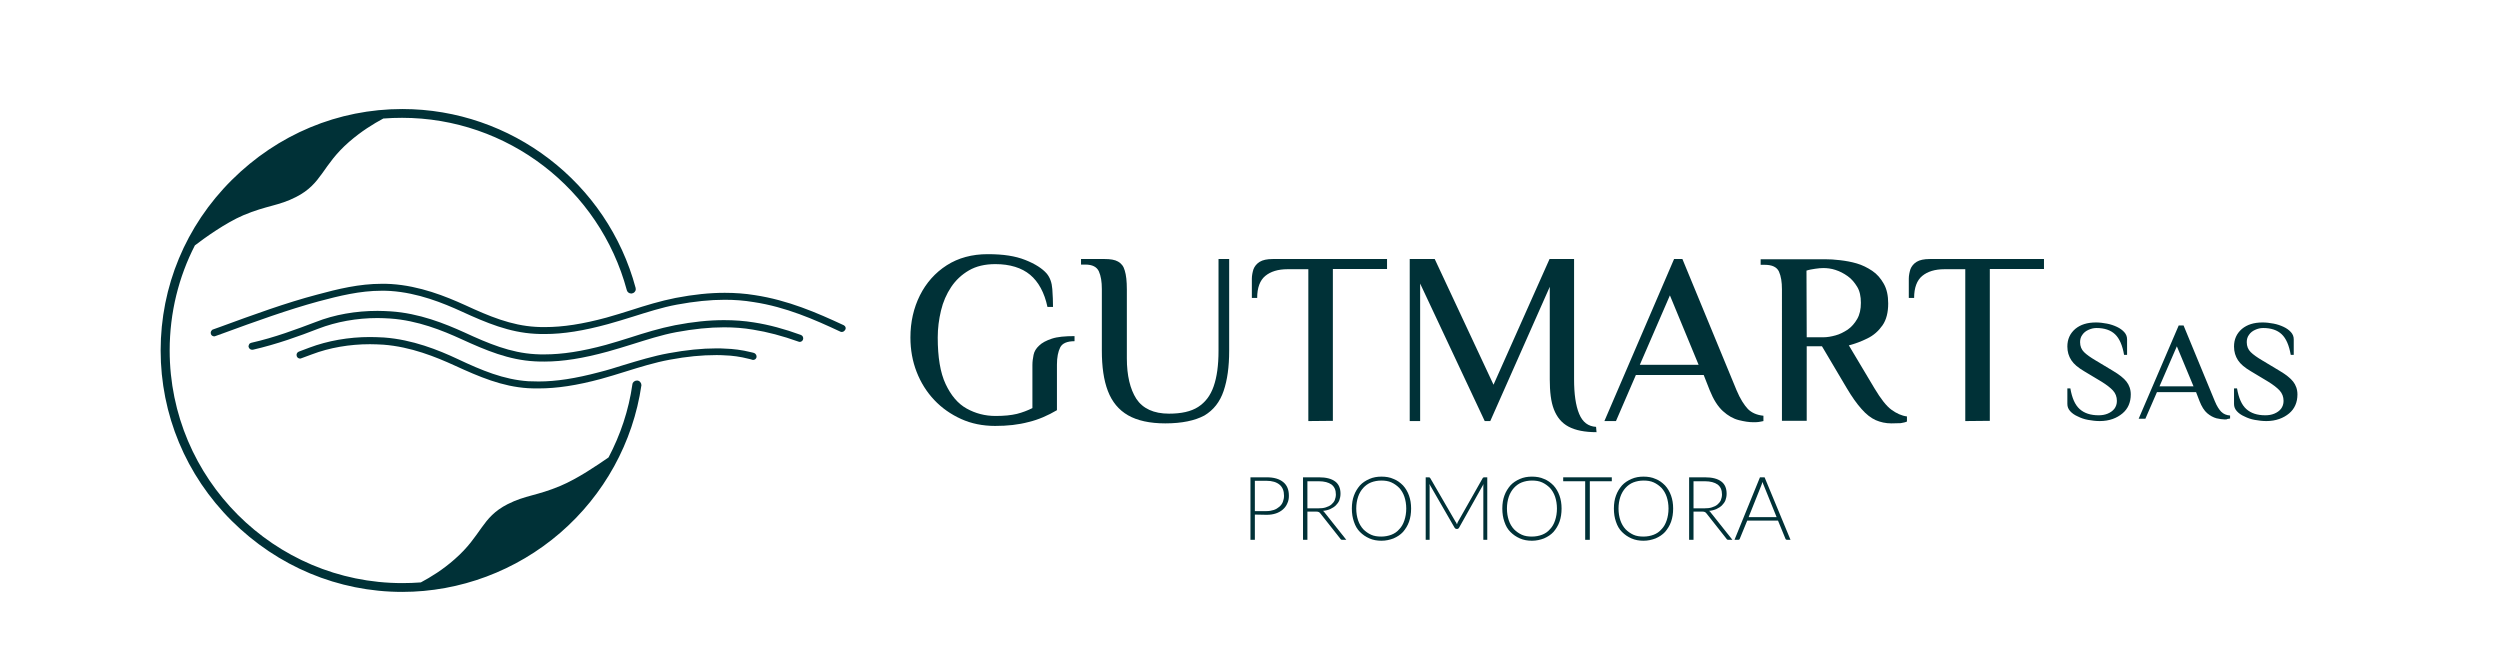 <?xml version="1.0" encoding="utf-8"?>
<!-- Generator: Adobe Illustrator 24.2.3, SVG Export Plug-In . SVG Version: 6.00 Build 0)  -->
<svg version="1.1" id="Capa_1" xmlns="http://www.w3.org/2000/svg" xmlns:xlink="http://www.w3.org/1999/xlink" x="0px" y="0px"
	 viewBox="0 0 1080 289.4" style="enable-background:new 0 0 1080 289.4;" xml:space="preserve">
<style type="text/css">
	.st0{fill:#003137;}
</style>
<path class="st0" d="M275.4,164.4c-0.1,0-0.2,0-0.3,0c-0.9,0-1.8,0.7-1.9,1.6c-1.6,11.3-5.2,21.9-10.3,31.6
	c-4.6,3.2-13.4,9.2-20.8,12.3c-10.2,4.3-15.1,4-22.8,7.9c-11.4,5.8-11.1,13.5-22.9,23.8c-5.2,4.6-10.3,7.7-14.6,10
	c-2.6,0.2-5.3,0.3-8,0.3c-55.4,0-100.5-45.1-100.5-100.5c0-16.3,3.9-31.8,10.9-45.4c4.2-3.2,13.2-9.7,20.9-13
	c10.2-4.3,15.2-4,22.8-7.9c11.4-5.8,11.1-13.5,22.9-23.8c5.3-4.6,10.5-7.8,14.8-10.1c2.7-0.2,5.4-0.3,8.1-0.3
	c45.4,0,85.3,30.6,97.1,74.5c0.2,0.8,1,1.4,1.9,1.4c0.2,0,0.3,0,0.5-0.1c0.5-0.1,0.9-0.4,1.2-0.9c0.3-0.4,0.3-1,0.2-1.4
	c-12.2-45.5-53.7-77.3-100.8-77.3c-27.7,0-53.8,10.9-73.7,30.7s-30.7,46-30.7,73.6s10.9,53.9,30.7,73.6s46,30.7,73.7,30.7
	c24.9,0,49.2-9.1,68.2-25.5c19-16.4,31.5-39.1,35.1-63.8C277.1,165.5,276.4,164.5,275.4,164.4L275.4,164.4z"/>
<g>
	<path class="st0" d="M364.5,140.5c-11.6-5.4-24-10.8-38.4-13c-4.3-0.7-8.6-1-13-1c-6.5,0-13.4,0.7-21.2,2.2
		c-6.6,1.3-13.1,3.3-19.3,5.3c-3.5,1.1-7,2.2-10.6,3.2c-10.3,2.8-18.8,4.1-26.5,4.1c-1.3,0-2.7,0-4-0.1c-10.7-0.6-20.2-4.6-30.6-9.4
		c-8.4-3.8-19.5-8.3-31.9-9.1c-1.4-0.1-2.7-0.1-4.1-0.1c-9.7,0-18.8,2.2-28,4.7c-13.3,3.5-27.3,8.6-42,14l-2.8,1
		c-0.4,0.1-0.7,0.4-0.9,0.8s-0.2,0.8-0.1,1.2c0.2,0.6,0.8,1,1.4,1c0.2,0,0.3,0,0.5-0.1l2.8-1c14.7-5.4,28.6-10.4,41.8-14
		c9-2.4,17.9-4.6,27.2-4.6c1.3,0,2.6,0,3.9,0.1c11.9,0.8,22.7,5.2,30.8,8.9c10.7,4.9,20.5,9,31.7,9.6c1.4,0.1,2.8,0.1,4.2,0.1
		c8,0,16.7-1.4,27.3-4.3c3.6-1,7.2-2.1,10.7-3.2c6.1-1.9,12.5-4,19-5.2c7.6-1.4,14.4-2.1,20.7-2.1c4.3,0,8.3,0.3,12.5,1
		c13.9,2.1,26.2,7.5,37.5,12.8c0.2,0.1,0.4,0.1,0.6,0.1c0.6,0,1.1-0.4,1.4-0.9C365.6,141.8,365.3,140.9,364.5,140.5L364.5,140.5z"/>
	<path class="st0" d="M325.8,152.5c-0.4-0.1-1-0.3-1.6-0.4c-3.6-0.9-7.4-1.4-11.1-1.5c-1.2-0.1-2.4-0.1-3.6-0.1
		c-6.3,0-13.1,0.7-20.7,2.1c-6.6,1.2-13.1,3.2-19.4,5.1c-3.5,1.1-7,2.2-10.6,3.1c-10.2,2.7-18.5,4-26.1,4c-1.5,0-3-0.1-4.4-0.1
		c-10.7-0.7-20.2-4.7-30.6-9.6c-8.3-3.9-19.5-8.4-31.8-9.3c-2-0.1-4.1-0.2-6.1-0.2c-9.2,0-18.2,1.6-26.2,4.6c-1.5,0.6-3,1.1-4.5,1.7
		c-0.8,0.3-1.2,1.2-0.9,2c0.2,0.6,0.8,1,1.4,1c0.2,0,0.4,0,0.5-0.1c1.6-0.6,3.1-1.1,4.6-1.7c7.6-2.9,16.3-4.4,25.1-4.4
		c1.9,0,3.9,0.1,5.8,0.2c11.9,0.9,22.7,5.3,30.8,9c10.7,4.9,20.5,9.1,31.7,9.8c1.5,0.1,3.1,0.1,4.6,0.1c7.9,0,16.5-1.3,26.9-4.1
		c3.6-1,7.2-2.1,10.7-3.2c6.1-1.9,12.5-3.9,19-5.1c7.5-1.4,13.9-2,20.1-2c1.2,0,2.4,0,3.5,0.1c3.5,0.1,7,0.6,10.5,1.5
		c0.6,0.1,1.1,0.3,1.5,0.4c0.1,0,0.3,0.1,0.4,0.1c0.7,0,1.3-0.4,1.5-1.1C327,153.6,326.5,152.8,325.8,152.5L325.8,152.5z"/>
	<path class="st0" d="M346,144.7c-7.1-2.6-13.8-4.4-20.2-5.4c-4.3-0.7-8.6-1-13-1c-6.5,0-13.4,0.7-21.2,2.2
		c-6.6,1.3-13.1,3.3-19.3,5.3c-3.5,1.1-7,2.2-10.6,3.2c-10.3,2.8-18.8,4.1-26.5,4.1c-1.4,0-2.7,0-4-0.1c-10.7-0.6-20.2-4.6-30.6-9.4
		c-8.4-3.8-19.5-8.3-31.9-9.1c-1.9-0.1-3.7-0.2-5.6-0.2c-9.4,0-18.6,1.6-26.7,4.8c-8.2,3.1-17.7,6.7-27.9,9
		c-0.4,0.1-0.7,0.3-0.9,0.7c-0.2,0.4-0.3,0.8-0.2,1.1c0.2,0.7,0.8,1.2,1.5,1.2c0.1,0,0.2,0,0.3,0c10.4-2.4,20.1-5.9,28.3-9.1
		c7.8-3,16.6-4.6,25.6-4.6c1.8,0,3.6,0.1,5.4,0.2c11.9,0.8,22.7,5.2,30.8,8.9c10.7,4.9,20.5,9,31.7,9.6c1.4,0.1,2.8,0.1,4.2,0.1
		c8,0,16.7-1.4,27.3-4.3c3.6-1,7.2-2.1,10.7-3.2c6.1-1.9,12.5-4,18.9-5.2c7.6-1.4,14.4-2.1,20.7-2.1c4.3,0,8.4,0.3,12.5,1
		c6.3,1,12.7,2.7,19.7,5.2c0.2,0.1,0.4,0.1,0.5,0.1c0.6,0,1.2-0.4,1.4-1C347.2,145.9,346.8,145,346,144.7L346,144.7z"/>
</g>
<g>
	<path class="st0" d="M542.1,222.3v10.9h-1.9v-27h7c3.2,0,5.5,0.7,7.2,2.1s2.4,3.4,2.4,5.9c0,1.2-0.2,2.3-0.7,3.3
		c-0.4,1-1.1,1.9-1.9,2.6c-0.8,0.7-1.8,1.3-3,1.7s-2.5,0.6-4,0.6L542.1,222.3L542.1,222.3z M542.1,220.8h5c1.2,0,2.3-0.2,3.2-0.5
		s1.7-0.8,2.4-1.4s1.2-1.3,1.5-2.1c0.3-0.8,0.5-1.7,0.5-2.6c0-2.1-0.6-3.7-1.9-4.8c-1.3-1.1-3.2-1.7-5.7-1.7h-5L542.1,220.8
		L542.1,220.8z"/>
	<path class="st0" d="M564.8,221v12.2h-1.9v-27h6.9c3.1,0,5.4,0.6,7,1.8s2.3,3,2.3,5.3c0,1-0.2,2-0.5,2.8s-0.9,1.6-1.5,2.2
		s-1.5,1.2-2.4,1.6s-2,0.7-3.2,0.8c0.3,0.2,0.6,0.4,0.8,0.8l9.3,11.7h-1.7c-0.2,0-0.4,0-0.5-0.1c-0.2-0.1-0.3-0.2-0.4-0.4l-8.6-10.9
		c-0.2-0.3-0.5-0.5-0.7-0.6s-0.6-0.2-1.2-0.2L564.8,221L564.8,221z M564.8,219.6h4.7c1.2,0,2.3-0.1,3.2-0.4c1-0.3,1.8-0.7,2.4-1.2
		s1.2-1.2,1.5-1.9c0.3-0.8,0.5-1.6,0.5-2.5c0-1.9-0.6-3.3-1.9-4.3c-1.3-0.9-3.1-1.4-5.5-1.4h-4.9L564.8,219.6L564.8,219.6z"/>
	<path class="st0" d="M609.6,219.7c0,2.1-0.3,4-0.9,5.7c-0.6,1.7-1.5,3.1-2.6,4.4c-1.1,1.2-2.5,2.1-4.1,2.8c-1.6,0.6-3.3,1-5.2,1
		s-3.6-0.3-5.2-1s-2.9-1.6-4.1-2.8s-2-2.6-2.6-4.4c-0.6-1.7-0.9-3.6-0.9-5.7s0.3-4,0.9-5.6c0.6-1.7,1.5-3.1,2.6-4.4
		c1.1-1.2,2.5-2.1,4.1-2.8c1.6-0.7,3.3-1,5.2-1s3.7,0.3,5.2,1c1.6,0.6,2.9,1.6,4.1,2.8c1.1,1.2,2,2.7,2.6,4.4
		S609.6,217.6,609.6,219.7L609.6,219.7z M607.5,219.7c0-1.9-0.3-3.6-0.8-5.1s-1.3-2.8-2.2-3.8c-1-1-2.1-1.8-3.4-2.4
		c-1.3-0.6-2.8-0.8-4.4-0.8s-3.1,0.3-4.4,0.8s-2.5,1.4-3.4,2.4s-1.7,2.3-2.2,3.8c-0.5,1.5-0.8,3.2-0.8,5.1s0.3,3.6,0.8,5.1
		c0.5,1.5,1.3,2.8,2.2,3.8c1,1,2.1,1.8,3.4,2.4c1.3,0.6,2.8,0.8,4.4,0.8s3.1-0.3,4.4-0.8s2.5-1.3,3.4-2.4c1-1,1.7-2.3,2.2-3.8
		S607.5,221.6,607.5,219.7z"/>
	<path class="st0" d="M629.4,226.5c0.1-0.2,0.2-0.4,0.2-0.6c0.1-0.2,0.2-0.4,0.3-0.6l10.6-18.7c0.1-0.2,0.2-0.3,0.3-0.3
		c0.1,0,0.2-0.1,0.4-0.1h1.3v27h-1.7v-23c0-0.3,0-0.7,0.1-1.1L630.3,228c-0.2,0.3-0.4,0.5-0.8,0.5h-0.3c-0.3,0-0.6-0.2-0.8-0.5
		l-10.9-18.9c0,0.4,0.1,0.7,0.1,1.1v23h-1.7v-27h1.3c0.2,0,0.3,0,0.4,0.1s0.2,0.1,0.3,0.3l10.9,18.8
		C629.1,225.7,629.2,226.1,629.4,226.5L629.4,226.5z"/>
	<path class="st0" d="M674.6,219.7c0,2.1-0.3,4-0.9,5.7c-0.6,1.7-1.5,3.1-2.6,4.4c-1.1,1.2-2.5,2.1-4.1,2.8c-1.6,0.6-3.3,1-5.2,1
		s-3.6-0.3-5.2-1s-2.9-1.6-4.1-2.8s-2-2.6-2.6-4.4c-0.6-1.7-0.9-3.6-0.9-5.7s0.3-4,0.9-5.6c0.6-1.7,1.5-3.1,2.6-4.4
		c1.1-1.2,2.5-2.1,4.1-2.8c1.6-0.7,3.3-1,5.2-1s3.7,0.3,5.2,1c1.6,0.6,2.9,1.6,4.1,2.8c1.1,1.2,2,2.7,2.6,4.4
		S674.6,217.6,674.6,219.7L674.6,219.7z M672.6,219.7c0-1.9-0.3-3.6-0.8-5.1s-1.3-2.8-2.2-3.8c-1-1-2.1-1.8-3.4-2.4
		c-1.3-0.6-2.8-0.8-4.4-0.8s-3.1,0.3-4.4,0.8s-2.5,1.4-3.4,2.4s-1.7,2.3-2.2,3.8c-0.5,1.5-0.8,3.2-0.8,5.1s0.3,3.6,0.8,5.1
		c0.5,1.5,1.3,2.8,2.2,3.8c1,1,2.1,1.8,3.4,2.4c1.3,0.6,2.8,0.8,4.4,0.8s3.1-0.3,4.4-0.8s2.5-1.3,3.4-2.4c1-1,1.7-2.3,2.2-3.8
		S672.6,221.6,672.6,219.7z"/>
	<path class="st0" d="M696.3,206.2v1.7h-9.5v25.3h-2v-25.3h-9.5v-1.7H696.3z"/>
	<path class="st0" d="M722.8,219.7c0,2.1-0.3,4-0.9,5.7c-0.6,1.7-1.5,3.1-2.6,4.4c-1.1,1.2-2.5,2.1-4.1,2.8c-1.6,0.6-3.3,1-5.2,1
		s-3.6-0.3-5.2-1s-2.9-1.6-4.1-2.8s-2-2.6-2.6-4.4c-0.6-1.7-0.9-3.6-0.9-5.7s0.3-4,0.9-5.6c0.6-1.7,1.5-3.1,2.6-4.4
		c1.1-1.2,2.5-2.1,4.1-2.8c1.6-0.7,3.3-1,5.2-1s3.7,0.3,5.2,1c1.6,0.6,2.9,1.6,4.1,2.8c1.1,1.2,2,2.7,2.6,4.4
		S722.8,217.6,722.8,219.7L722.8,219.7z M720.8,219.7c0-1.9-0.3-3.6-0.8-5.1s-1.3-2.8-2.2-3.8c-1-1-2.1-1.8-3.4-2.4
		c-1.3-0.6-2.8-0.8-4.4-0.8s-3.1,0.3-4.4,0.8s-2.5,1.4-3.4,2.4s-1.7,2.3-2.2,3.8c-0.5,1.5-0.8,3.2-0.8,5.1s0.3,3.6,0.8,5.1
		c0.5,1.5,1.3,2.8,2.2,3.8c1,1,2.1,1.8,3.4,2.4c1.3,0.6,2.8,0.8,4.4,0.8s3.1-0.3,4.4-0.8s2.5-1.3,3.4-2.4c1-1,1.7-2.3,2.2-3.8
		S720.8,221.6,720.8,219.7z"/>
	<path class="st0" d="M731.6,221v12.2h-1.9v-27h6.9c3.1,0,5.4,0.6,7,1.8s2.3,3,2.3,5.3c0,1-0.2,2-0.5,2.8s-0.9,1.6-1.5,2.2
		s-1.5,1.2-2.4,1.6s-2,0.7-3.2,0.8c0.3,0.2,0.6,0.4,0.8,0.8l9.3,11.7h-1.7c-0.2,0-0.4,0-0.5-0.1c-0.2-0.1-0.3-0.2-0.4-0.4l-8.6-10.9
		c-0.2-0.3-0.5-0.5-0.7-0.6s-0.6-0.2-1.2-0.2L731.6,221L731.6,221z M731.6,219.6h4.7c1.2,0,2.3-0.1,3.2-0.4c1-0.3,1.8-0.7,2.4-1.2
		s1.2-1.2,1.5-1.9c0.3-0.8,0.5-1.6,0.5-2.5c0-1.9-0.6-3.3-1.9-4.3c-1.3-0.9-3.1-1.4-5.5-1.4h-4.9L731.6,219.6L731.6,219.6z"/>
	<path class="st0" d="M773.5,233.2H772c-0.2,0-0.3-0.1-0.4-0.1s-0.2-0.2-0.3-0.4l-3.2-7.8h-13.3l-3.2,7.8c0,0.1-0.1,0.3-0.3,0.4
		s-0.3,0.1-0.5,0.1h-1.5l11-27h2L773.5,233.2L773.5,233.2z M755.4,223.4h12.1l-5.5-13.6c-0.1-0.2-0.2-0.5-0.3-0.7
		c-0.1-0.3-0.2-0.6-0.3-0.9c-0.1,0.3-0.2,0.6-0.3,0.9s-0.2,0.5-0.3,0.8L755.4,223.4L755.4,223.4z"/>
</g>
<g>
	<path class="st0" d="M429.9,184c-5.4,0-10.3-1-14.7-3s-8.3-4.7-11.6-8.2s-5.8-7.5-7.6-12.1s-2.7-9.6-2.7-14.9
		c0-6.7,1.4-12.8,4.1-18.2s6.6-9.8,11.6-13c5-3.2,10.9-4.8,17.7-4.8s11.9,0.8,16.2,2.5c4.3,1.7,7.4,3.7,9.3,5.9
		c1.4,1.7,2.2,3.9,2.4,6.7s0.3,5.3,0.3,7.7h-2.4c-1.3-6.2-3.9-10.9-7.5-13.9s-8.7-4.6-15-4.6c-4.5,0-8.3,0.9-11.4,2.7
		c-3.1,1.8-5.7,4.2-7.7,7.2c-2,3-3.5,6.4-4.4,10.2c-0.9,3.8-1.4,7.6-1.4,11.6c0,8.5,1.1,15.2,3.4,20.1c2.3,4.9,5.3,8.5,9.1,10.6
		c3.8,2.1,7.9,3.2,12.5,3.2c3.7,0,6.7-0.3,9.2-0.9c2.4-0.6,4.7-1.5,6.7-2.5v-18.6c0-1.5,0.2-2.9,0.5-4.4s1.1-2.8,2.4-4
		c1.2-1.2,3.1-2.2,5.5-3s5.7-1.1,9.8-1.1v2.2c-3.2,0-5.3,0.9-6.2,2.7s-1.4,4.3-1.4,7.4v19.7c-3.9,2.3-8,4.1-12.2,5.1
		C439.9,183.5,435.2,184,429.9,184L429.9,184z"/>
	<path class="st0" d="M503.4,182.9c-6.7,0-12.1-1.2-16.1-3.5c-4-2.3-6.9-5.8-8.7-10.5c-1.8-4.7-2.6-10.5-2.6-17.4v-26.6
		c0-3.2-0.4-5.7-1.3-7.7c-0.9-1.9-2.8-2.9-5.8-2.9H467v-2.4h10.2c2.5,0,4.4,0.3,5.8,1.1s2.4,2,2.9,3.9c0.6,1.9,0.9,4.6,0.9,8.1v29.8
		c0,7.4,1.4,13.3,4.1,17.5c2.8,4.2,7.5,6.4,14.1,6.4c5.3,0,9.5-0.9,12.6-2.9s5.3-4.9,6.7-8.9s2.1-9.1,2.1-15.3v-39.7h4.6v39.7
		c0,6.9-0.8,12.6-2.4,17.3s-4.3,8.2-8.3,10.6C516.2,181.7,510.6,182.9,503.4,182.9L503.4,182.9z"/>
	<path class="st0" d="M565.2,181.9v-65.6h-9c-4.1,0-7.3,1-9.6,2.9c-2.3,1.9-3.5,5.1-3.5,9.5h-2.3v-8.3c0-1.4,0.3-2.8,0.7-4.1
		c0.5-1.3,1.4-2.4,2.7-3.2c1.3-0.8,3.2-1.2,5.6-1.2h49.4v4.3h-23.4v65.6L565.2,181.9L565.2,181.9z"/>
	<path class="st0" d="M689.7,186.7c-5.1,0-9.1-0.8-12.1-2.4c-3-1.6-5-4.1-6.3-7.4s-1.8-7.7-1.8-13v-40l-25.7,58h-2.4l-27.9-59.4
		v59.4h-4.5v-70h10.8l25.4,54.3l24.2-54.3h10.6v51.9c0,6.4,0.7,11.4,2.2,15c1.5,3.6,3.9,5.4,7.3,5.6L689.7,186.7L689.7,186.7z"/>
	<path class="st0" d="M757.4,182.4c-1.8,0-3.8-0.3-6.2-0.9c-2.4-0.6-4.7-1.9-6.9-3.9c-2.2-2-4.1-5-5.7-9L736,162h-29.3l-8.6,19.9h-5
		l30.1-70h3.6l23.4,56.7c1.6,3.8,3.3,6.4,4.9,8.1c1.6,1.6,3.8,2.6,6.7,2.9v2.3c-0.6,0.1-1.3,0.3-2.1,0.4
		C759,182.4,758.2,182.4,757.4,182.4L757.4,182.4z M708.4,157.6h25.4l-12.4-30L708.4,157.6z"/>
	<path class="st0" d="M817.1,182.9c-2.5,0-4.7-0.5-6.8-1.4c-2-0.9-4.1-2.5-6.1-4.8c-2-2.2-4.2-5.3-6.5-9.2l-10.6-17.9h-6.6v32.2
		h-10.7V125c0-3.2-0.4-5.7-1.3-7.7c-0.9-1.9-2.9-2.9-6.1-2.9h-1.8v-2.4h28c1.8,0,3.8,0.1,6.3,0.4s4.8,0.7,7.2,1.4
		c2.4,0.7,4.6,1.8,6.7,3.2s3.7,3.3,5,5.6c1.3,2.3,1.9,5.1,1.9,8.5c0,3.9-0.8,7.1-2.5,9.5s-3.8,4.3-6.5,5.6c-2.6,1.3-5.3,2.3-8,3
		l11.1,18.6c2.7,4.5,5.1,7.6,7.3,9.2c2.2,1.6,4.4,2.6,6.7,2.9v2.2c-0.6,0.3-1.5,0.5-2.7,0.7C819.8,182.8,818.5,182.9,817.1,182.9
		L817.1,182.9z M780.5,145.7h7.3c1.5,0,3.3-0.3,5.1-0.8c1.9-0.5,3.6-1.4,5.3-2.5c1.7-1.2,3-2.7,4.1-4.6s1.6-4.2,1.6-7
		s-0.5-5.1-1.6-6.9s-2.4-3.4-4.1-4.6c-1.7-1.2-3.4-2.1-5.3-2.7c-1.8-0.6-3.6-0.8-5.2-0.8c-1,0-2.2,0.1-3.5,0.3s-2.6,0.4-3.8,0.8
		L780.5,145.7L780.5,145.7z"/>
	<path class="st0" d="M849,181.9v-65.6h-9c-4.1,0-7.3,1-9.6,2.9c-2.3,1.9-3.5,5.1-3.5,9.5h-2.3v-8.3c0-1.4,0.3-2.8,0.7-4.1
		c0.5-1.3,1.4-2.4,2.7-3.2c1.3-0.8,3.2-1.2,5.6-1.2H883v4.3h-23.4v65.6L849,181.9L849,181.9z"/>
</g>
<g>
	<path class="st0" d="M907.1,181.9c-1.7,0-3.3-0.2-5-0.5s-3.1-0.8-4.5-1.5c-1.4-0.6-2.5-1.4-3.3-2.3c-0.8-0.9-1.2-1.9-1.2-3.1v-6.7
		h1.3c0.7,4.1,2,7.1,4,8.9c2,1.8,4.7,2.7,8.2,2.7c1.4,0,2.7-0.2,3.9-0.7s2.2-1.2,2.9-2.1s1.1-2.1,1.1-3.4c0-1.8-0.6-3.3-1.7-4.5
		s-2.8-2.5-4.9-3.8l-7.5-4.5c-2.7-1.6-4.5-3.1-5.6-4.8s-1.7-3.6-1.7-5.9c0-3.1,1.1-5.6,3.4-7.6c2.3-1.9,5.2-2.8,9-2.8
		c1.5,0,3.1,0.2,4.7,0.5c1.6,0.3,3,0.8,4.3,1.4c1.3,0.6,2.4,1.4,3.2,2.3c0.8,0.9,1.2,1.9,1.2,3.1v6.7h-1.3c-0.7-4.1-2-7.1-3.9-8.9
		c-1.9-1.8-4.6-2.7-8-2.7c-1.3,0-2.4,0.3-3.5,0.8s-2,1.2-2.6,2.1c-0.7,0.9-1,2-1,3.2c0,1.8,0.6,3.2,1.7,4.3s2.8,2.3,5,3.6l7.5,4.5
		c2.7,1.6,4.6,3.1,5.8,4.6s1.9,3.4,1.9,5.6c0,3.4-1.2,6.2-3.6,8.2S911.3,181.9,907.1,181.9L907.1,181.9z"/>
	<path class="st0" d="M961.1,181.2c-1,0-2.2-0.2-3.6-0.5c-1.4-0.4-2.7-1.1-4-2.2c-1.3-1.1-2.4-2.9-3.3-5.2l-1.5-3.9h-16.9l-5,11.5
		h-2.9l17.3-40.3h2.1l13.5,32.7c0.9,2.2,1.9,3.7,2.8,4.6c0.9,0.9,2.2,1.5,3.8,1.6v1.3c-0.3,0.1-0.7,0.1-1.2,0.2
		C962,181.2,961.6,181.2,961.1,181.2L961.1,181.2z M932.9,166.9h14.7l-7.2-17.3L932.9,166.9L932.9,166.9z"/>
	<path class="st0" d="M979.1,181.9c-1.7,0-3.3-0.2-5-0.5s-3.1-0.8-4.5-1.5c-1.4-0.6-2.5-1.4-3.3-2.3c-0.8-0.9-1.2-1.9-1.2-3.1v-6.7
		h1.3c0.7,4.1,2,7.1,4,8.9c2,1.8,4.7,2.7,8.2,2.7c1.4,0,2.7-0.2,3.9-0.7s2.2-1.2,2.9-2.1s1.1-2.1,1.1-3.4c0-1.8-0.6-3.3-1.7-4.5
		s-2.8-2.5-4.9-3.8l-7.5-4.5c-2.7-1.6-4.5-3.1-5.6-4.8s-1.7-3.6-1.7-5.9c0-3.1,1.1-5.6,3.4-7.6c2.3-1.9,5.2-2.8,9-2.8
		c1.5,0,3.1,0.2,4.7,0.5c1.6,0.3,3,0.8,4.3,1.4c1.3,0.6,2.4,1.4,3.2,2.3c0.8,0.9,1.2,1.9,1.2,3.1v6.7h-1.3c-0.7-4.1-2-7.1-3.9-8.9
		c-1.9-1.8-4.6-2.7-8-2.7c-1.3,0-2.4,0.3-3.5,0.8s-2,1.2-2.6,2.1c-0.7,0.9-1,2-1,3.2c0,1.8,0.6,3.2,1.7,4.3s2.8,2.3,5,3.6l7.5,4.5
		c2.7,1.6,4.6,3.1,5.8,4.6s1.9,3.4,1.9,5.6c0,3.4-1.2,6.2-3.6,8.2S983.2,181.9,979.1,181.9L979.1,181.9z"/>
</g>
</svg>
